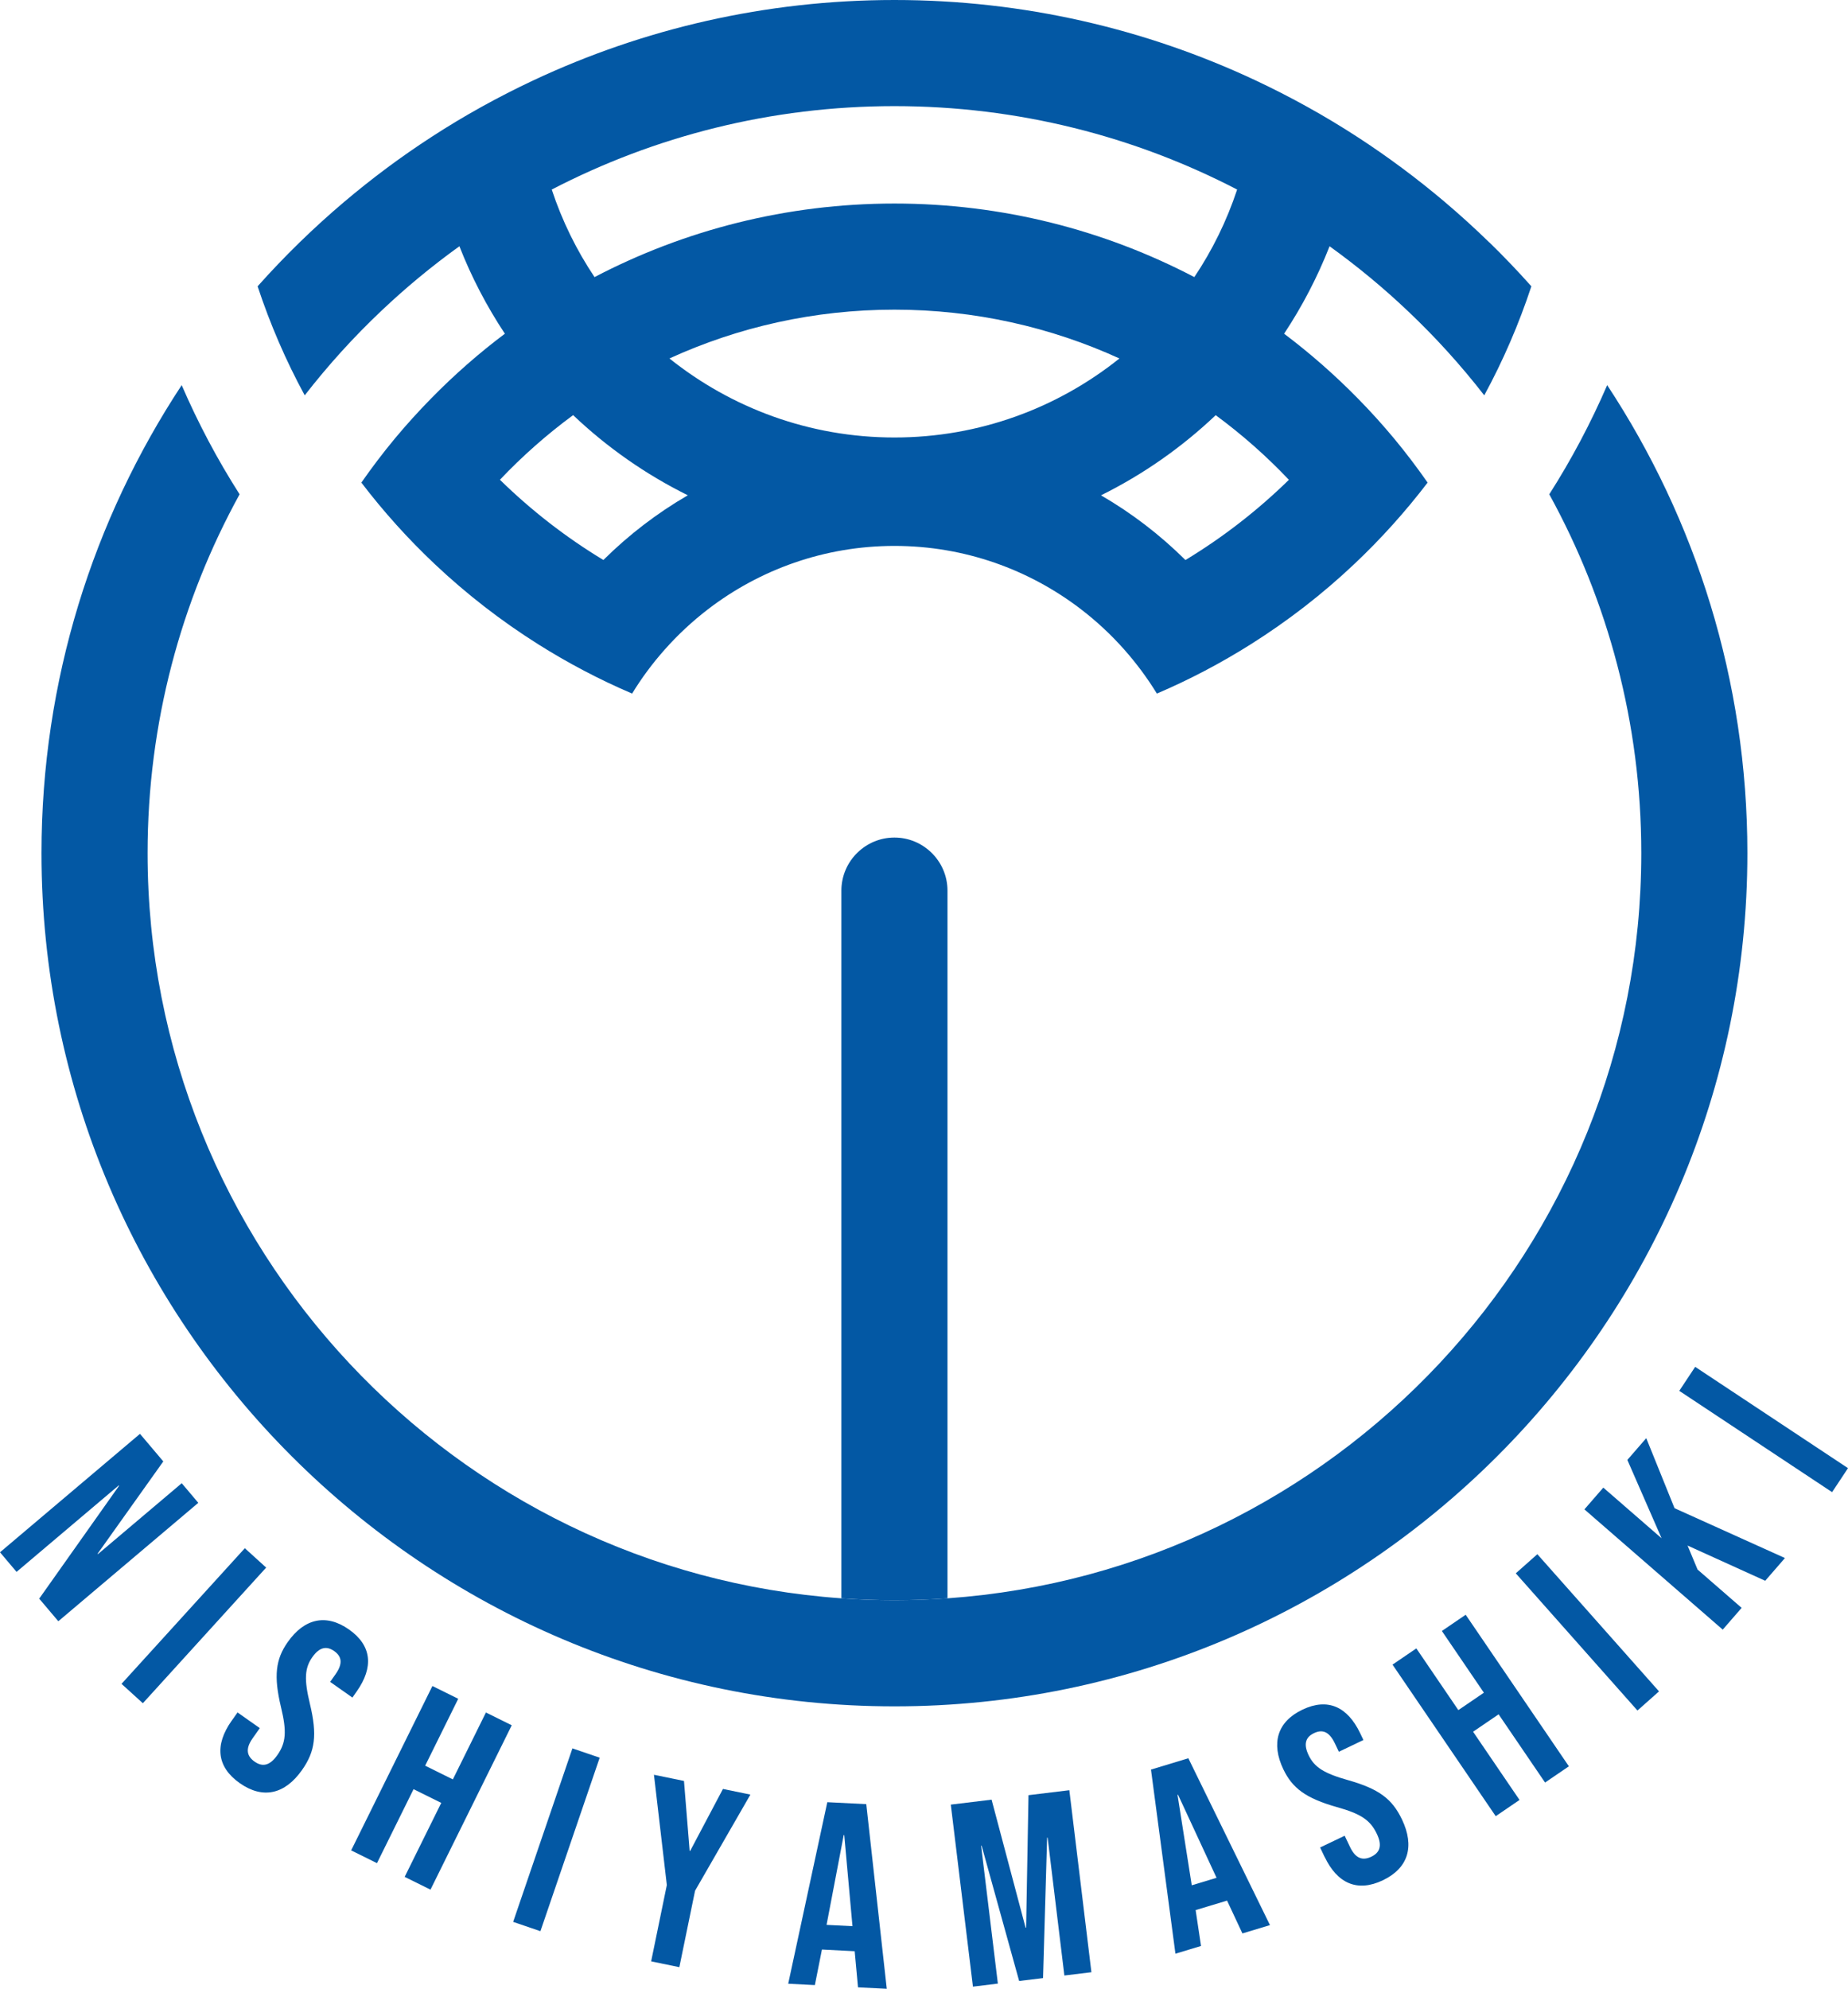 <?xml version="1.0" encoding="UTF-8"?><svg id="_レイヤー_2" xmlns="http://www.w3.org/2000/svg" viewBox="0 0 395.06 425.04">
  <defs>
    <style>
      .cls-1 {
        fill: #0358a4;
      }
    </style>
  </defs>
  <g id="_レイヤー_1-2">
    <path class="cls-1"
      d="M29.92,306.43l4.99,5.9-14.04,19.72.07.09,17.91-15.15,3.54,4.19-29.92,25.31-4.09-4.83,17.07-24.12-.07-.08-21.84,18.48-3.54-4.19,29.92-25.31Z" />
    <path class="cls-1" d="M52.34,330.88l4.56,4.14-26.36,28.99-4.56-4.14,26.36-28.99Z" />
    <path class="cls-1"
      d="M49.49,367.81l1.29-1.83,4.76,3.35-1.55,2.2c-1.61,2.29-1.18,3.82.42,4.95,1.6,1.13,3.19,1.01,4.87-1.37,1.87-2.65,2.05-5.06.79-10.26-1.6-6.67-1.14-10.25,1.44-13.91,3.54-5.04,8.21-6.13,13.11-2.68,4.9,3.45,5.26,8.08,1.65,13.21l-.93,1.33-4.76-3.35,1.16-1.65c1.61-2.29,1.31-3.8-.29-4.93-1.6-1.13-3.13-.9-4.68,1.29-1.64,2.33-1.78,4.77-.52,9.97,1.6,6.67,1.12,10.17-1.68,14.15-3.67,5.22-8.39,6.28-13.33,2.8-4.94-3.48-5.35-8.15-1.75-13.28Z" />
    <path class="cls-1"
      d="M92.44,360.33l5.52,2.73-7.07,14.3,5.92,2.93,7.07-14.3,5.52,2.73-17.37,35.13-5.52-2.73,7.82-15.81-5.92-2.93-7.82,15.81-5.52-2.73,17.37-35.13Z" />
    <path class="cls-1" d="M122.37,373.66l5.83,1.99-12.67,37.08-5.83-1.99,12.67-37.08Z" />
    <path class="cls-1"
      d="M142.55,402.84l-2.75-23.54,6.42,1.32,1.21,14.94.11.02,7.01-13.25,5.87,1.21-11.83,20.54-3.36,16.34-6.03-1.24,3.36-16.34Z" />
    <path class="cls-1"
      d="M176.86,385.16l8.33.42,4.38,39.46-6.15-.31-.72-7.83v.11s-6.99-.36-6.99-.36l-1.51,7.6-5.7-.29,8.36-38.81ZM182.24,411.66l-1.76-19.48h-.11s-3.67,19.2-3.67,19.2l5.54.28Z" />
    <path class="cls-1"
      d="M203.25,385.68l8.73-1.06,7.27,27.37h.11s.51-28.33.51-28.33l8.73-1.06,4.72,38.9-5.78.7-3.58-29.46h-.11s-.87,30.01-.87,30.01l-5.11.62-8.02-28.91h-.11s3.58,29.47,3.58,29.47l-5.33.65-4.73-38.9Z" />
    <path class="cls-1"
      d="M246.06,378.19l7.98-2.42,17.45,35.66-5.89,1.78-3.33-7.12.03.11-6.7,2.02,1.15,7.67-5.47,1.65-5.23-39.36ZM260.07,401.32l-8.23-17.75-.11.03,3.04,19.32,5.3-1.6Z" />
    <path class="cls-1"
      d="M283.17,396.86l-.96-2.02,5.25-2.51,1.16,2.43c1.21,2.53,2.75,2.9,4.52,2.06,1.77-.84,2.45-2.28,1.19-4.91-1.4-2.93-3.4-4.27-8.56-5.71-6.6-1.87-9.49-4.03-11.42-8.07-2.65-5.56-1.32-10.17,4.09-12.75,5.41-2.58,9.63-.62,12.33,5.03l.7,1.46-5.25,2.51-.87-1.82c-1.21-2.53-2.68-3-4.44-2.16-1.77.84-2.32,2.29-1.16,4.71,1.23,2.58,3.28,3.89,8.44,5.34,6.6,1.87,9.42,4,11.52,8.4,2.75,5.76,1.36,10.39-4.09,13-5.46,2.6-9.73.67-12.43-4.98Z" />
    <path class="cls-1"
      d="M297.69,355.76l5.09-3.47,8.98,13.19,5.46-3.72-8.98-13.19,5.09-3.47,22.06,32.39-5.09,3.47-9.93-14.58-5.46,3.72,9.93,14.58-5.09,3.47-22.06-32.39Z" />
    <path class="cls-1" d="M324.04,336.25l4.61-4.09,26.01,29.32-4.61,4.09-26.01-29.32Z" />
    <path class="cls-1"
      d="M338.71,322.58l4.04-4.65,12.46,10.83-7.32-16.75,4.04-4.65,6.05,14.97,23.6,10.65-4.22,4.86-16.6-7.53,2.14,5.13,9.42,8.19-4.04,4.65-29.58-25.71Z" />
    <path class="cls-1" d="M358.99,297.25l3.4-5.13,32.67,21.65-3.4,5.13-32.67-21.65Z" />
    <path class="cls-1"
      d="M318.38,51.81c-3.07-2.99-6.25-5.88-9.52-8.65-5.91-5-12.14-9.64-18.65-13.87-6.97-4.53-14.28-8.58-21.86-12.14C244.91,6.16,218.76,0,191.21,0s-53.7,6.16-77.14,17.15c-7.58,3.56-14.89,7.61-21.86,12.14-6.52,4.23-12.74,8.87-18.65,13.87-3.27,2.77-6.45,5.66-9.52,8.65-3.1,3.02-6.09,6.15-8.97,9.38,2.68,8.11,6.05,15.9,10.07,23.3,2.51-3.22,5.13-6.35,7.87-9.37,2.71-2.99,5.54-5.87,8.47-8.65,5.25-4.98,10.84-9.6,16.73-13.84,2.58,6.6,5.85,12.85,9.72,18.69-5.6,4.21-10.87,8.84-15.76,13.83-2.72,2.78-5.34,5.66-7.82,8.65-2.5,3.01-4.86,6.13-7.1,9.34,4.74,6.21,9.98,12.03,15.66,17.39,6.78,6.4,14.19,12.15,22.12,17.15,6.38,4.02,13.1,7.56,20.1,10.55,2.03-3.33,4.36-6.46,6.94-9.37,2.81-3.17,5.92-6.07,9.28-8.65,11.06-8.48,24.89-13.54,39.87-13.54s28.81,5.06,39.87,13.54c3.37,2.58,6.47,5.48,9.28,8.65,2.57,2.91,4.9,6.04,6.94,9.37,7.01-2.99,13.72-6.53,20.1-10.55,7.93-5,15.34-10.74,22.12-17.15,5.68-5.36,10.91-11.18,15.66-17.39-2.24-3.21-4.61-6.33-7.1-9.34-2.48-2.99-5.1-5.88-7.82-8.65-4.9-4.99-10.17-9.62-15.76-13.83,3.86-5.83,7.13-12.09,9.72-18.69,5.89,4.24,11.48,8.86,16.73,13.84,2.93,2.78,5.76,5.66,8.47,8.65,2.74,3.02,5.36,6.14,7.87,9.37,4.02-7.4,7.39-15.19,10.07-23.3-2.88-3.23-5.87-6.36-8.97-9.38ZM106.87,102.54c4.79-5.06,10.03-9.68,15.65-13.82,7.23,6.87,15.49,12.66,24.52,17.13-6.6,3.83-12.67,8.49-18.05,13.83-8.03-4.85-15.45-10.62-22.12-17.15ZM143.11,76.61c14.66-6.7,30.95-10.43,48.1-10.43s33.43,3.74,48.1,10.43c-13.2,10.56-29.92,16.89-48.1,16.89s-34.89-6.33-48.1-16.89ZM275.54,102.54c-6.67,6.53-14.09,12.29-22.12,17.15-5.38-5.34-11.44-10-18.05-13.83,9.03-4.47,17.29-10.27,24.52-17.13,5.62,4.14,10.86,8.76,15.65,13.82ZM255.32,59.22c-19.19-10.03-41-15.72-64.11-15.72s-44.92,5.69-64.11,15.72c-3.85-5.74-6.94-12.03-9.15-18.71,21.96-11.39,46.87-17.83,73.26-17.83s51.31,6.44,73.26,17.83c-2.21,6.68-5.3,12.97-9.15,18.71Z" />
    <path class="cls-1"
      d="M343.58,82.31c-3.52,8.13-7.65,15.92-12.38,23.33,12.53,22.78,19.67,48.92,19.67,76.7,0,84.22-65.56,153.42-148.32,159.25-3.75.26-7.53.41-11.34.41s-7.59-.14-11.34-.41c-82.77-5.84-148.32-75.03-148.32-159.25,0-27.78,7.14-53.93,19.67-76.7-4.73-7.4-8.86-15.19-12.38-23.33-18.93,28.74-29.97,63.12-29.97,100.03,0,100.54,81.8,182.34,182.34,182.34s182.34-81.8,182.34-182.34c0-36.91-11.04-71.29-29.97-100.03Z" />
    <path class="cls-1"
      d="M202.55,341.59v-151.25c0-3.21-1.34-6.11-3.49-8.17-2.04-1.96-4.8-3.17-7.85-3.17s-5.81,1.21-7.85,3.17c-2.15,2.06-3.49,4.96-3.49,8.17v151.25c3.75.26,7.53.41,11.34.41s7.59-.14,11.34-.41Z" />
  </g>
</svg>
